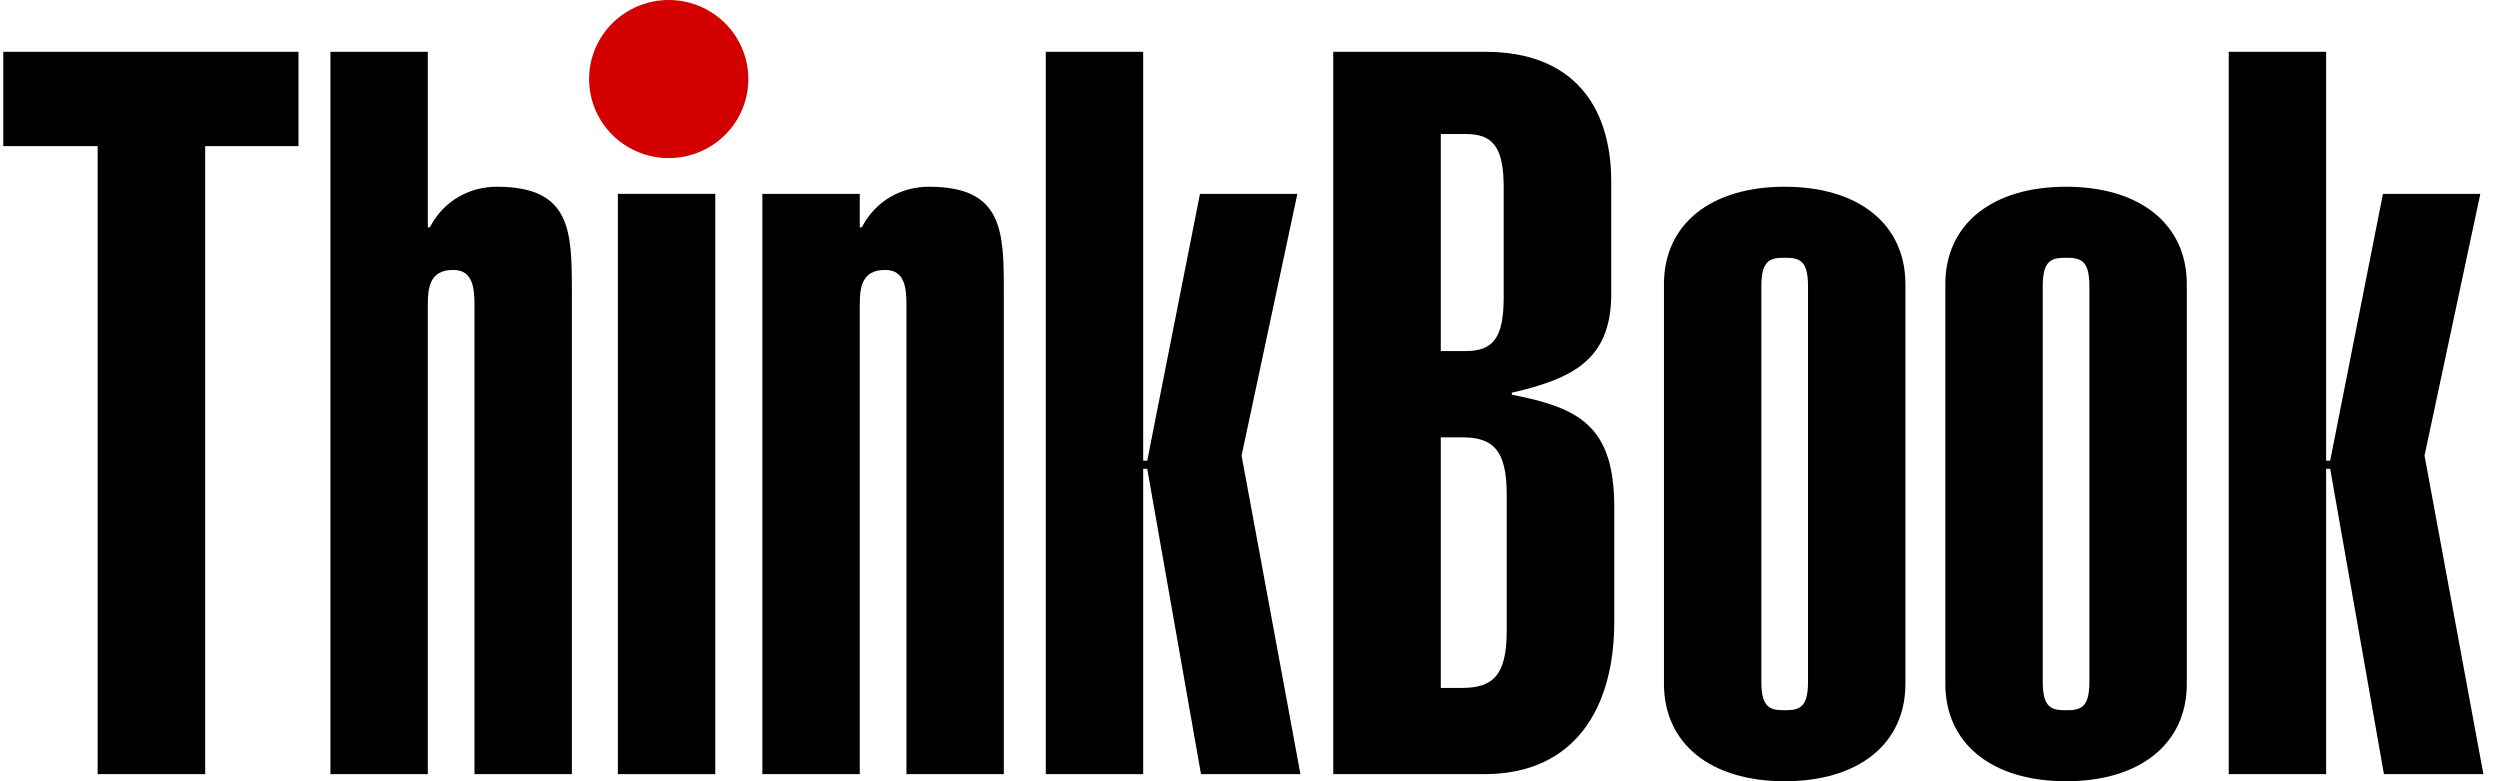 <svg width="128" height="40" viewBox="0 0 128 40" fill="none" xmlns="http://www.w3.org/2000/svg">
<g clip-path="url(#clip0_77_1398)">
<path d="M38.315 4.048C38.315 5.121 37.886 6.151 37.121 6.91C36.357 7.669 35.32 8.095 34.238 8.095C33.703 8.095 33.173 7.991 32.678 7.787C32.184 7.584 31.734 7.286 31.356 6.91C30.977 6.534 30.677 6.088 30.472 5.597C30.267 5.106 30.162 4.579 30.162 4.048C30.162 3.516 30.267 2.99 30.472 2.499C30.677 2.008 30.977 1.561 31.356 1.186C31.734 0.81 32.184 0.512 32.678 0.308C33.173 0.105 33.703 -1.34384e-07 34.238 0C35.32 1.16315e-07 36.357 0.426 37.121 1.186C37.886 1.945 38.315 2.974 38.315 4.048Z" fill="#D40000"/>
<path d="M0.168 2.653V7.483H4.999V39.636H10.505V7.483H15.283V2.653H0.168Z" fill="black"/>
<path d="M21.904 2.653H16.917V39.636H21.904V15.638C21.904 14.807 21.956 13.82 23.202 13.82C24.241 13.82 24.293 14.807 24.293 15.638V39.636H29.28V14.911C29.28 11.795 29.228 9.561 25.436 9.561C24.085 9.561 22.735 10.236 22.008 11.639H21.904V2.653Z" fill="black"/>
<path d="M36.622 39.636V9.925H31.635V39.636H36.622Z" fill="black"/>
<path d="M39.034 39.636H44.02V15.638C44.02 14.807 44.072 13.82 45.319 13.82C46.358 13.82 46.41 14.807 46.41 15.638V39.636H51.396V14.911C51.396 11.795 51.344 9.561 47.553 9.561C46.202 9.561 44.852 10.236 44.124 11.639H44.02V9.925H39.034V39.636Z" fill="black"/>
<path d="M58.531 39.636V24.001H58.738L61.491 39.636H66.582L63.569 23.326L66.426 9.925H61.439L58.738 23.586H58.531V2.653H53.544V39.636H58.531Z" fill="black"/>
<path d="M73.768 6.86H75.015C76.417 6.86 76.989 7.483 76.989 9.613V15.223C76.989 17.353 76.417 17.976 75.015 17.976H73.768V6.86ZM68.262 39.636H76.002C80.624 39.636 82.65 36.26 82.65 31.845V25.975C82.65 21.82 80.884 20.885 77.404 20.209V20.106C80.573 19.378 82.443 18.391 82.495 15.171V9.301C82.495 5.354 80.469 2.653 76.053 2.653H68.262V39.636ZM73.768 22.391H74.859C76.417 22.391 77.144 23.014 77.144 25.3V32.312C77.144 34.598 76.417 35.221 74.859 35.221H73.768V22.391Z" fill="black"/>
<path d="M97.557 14.548C97.557 11.483 95.168 9.561 91.376 9.561C87.584 9.561 85.195 11.483 85.195 14.548V35.013C85.195 38.078 87.584 40 91.376 40C95.168 40 97.557 38.078 97.557 35.013V14.548ZM92.571 34.91C92.571 36.26 92.103 36.364 91.376 36.364C90.649 36.364 90.181 36.26 90.181 34.91V14.652C90.181 13.301 90.649 13.197 91.376 13.197C92.103 13.197 92.571 13.301 92.571 14.652V34.91Z" fill="black"/>
<path d="M111.964 14.548C111.964 11.483 109.574 9.561 105.782 9.561C101.99 9.561 99.601 11.483 99.601 14.548V35.013C99.601 38.078 101.99 40 105.782 40C109.574 40 111.964 38.078 111.964 35.013V14.548ZM106.977 34.91C106.977 36.26 106.509 36.364 105.782 36.364C105.055 36.364 104.588 36.26 104.588 34.91V14.652C104.588 13.301 105.055 13.197 105.782 13.197C106.509 13.197 106.977 13.301 106.977 14.652V34.91Z" fill="black"/>
<path d="M119.098 39.636V24.001H119.305L122.058 39.636H127.149L124.136 23.326L126.993 9.925H122.007L119.305 23.586H119.098V2.653H114.111V39.636H119.098Z" fill="black"/>
</g>
<defs>
<clipPath id="clip0_77_1398">
<rect width="126.981" height="40" fill="white" transform="translate(0.168)"/>
</clipPath>
</defs>
</svg>
